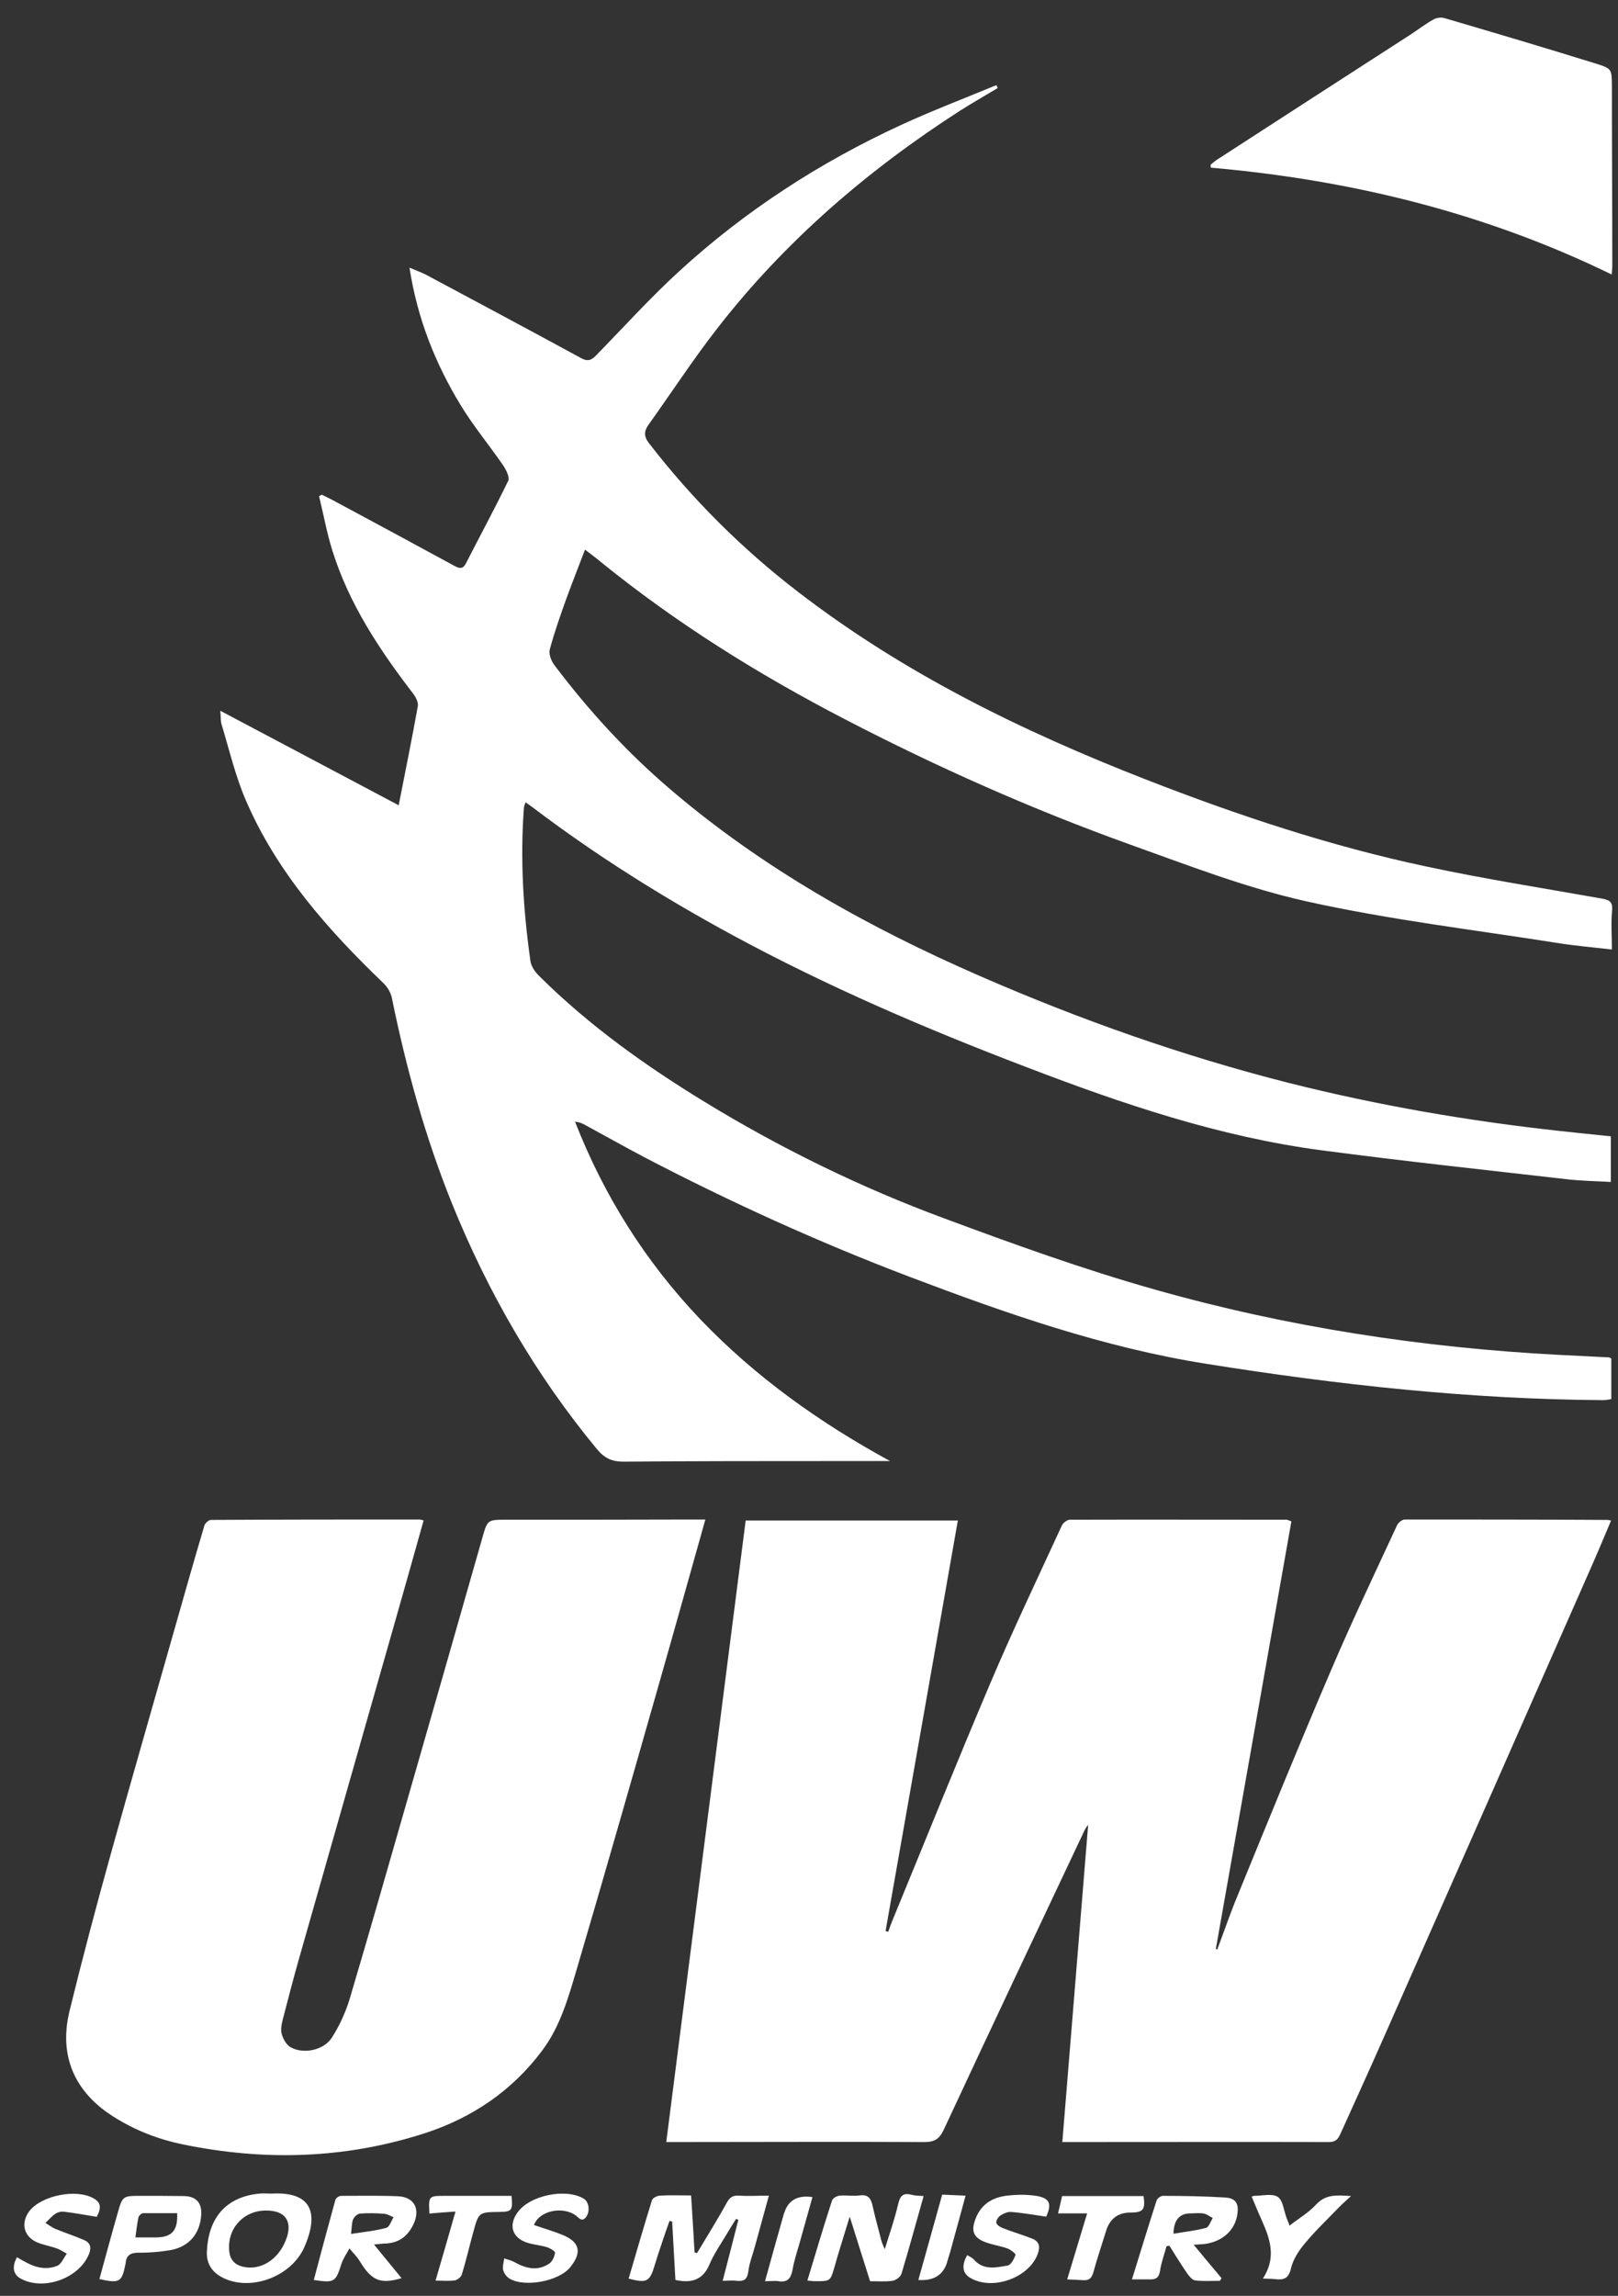 <?xml version="1.0" encoding="UTF-8"?>
<svg xmlns="http://www.w3.org/2000/svg" baseProfile="tiny" version="1.2" viewBox="0 0 794.6 1127">
  <rect x="0" y="0" width="794.6" height="1127" fill="#333333" stroke="none"/>
  <!-- Generator: Adobe Illustrator 28.7.1, SVG Export Plug-In . SVG Version: 1.2.0 Build 142)  -->
  <g>
    <g id="Layer_1">
      <g>
        <path d="M791.3,666.9v19.9c-1.4.2-2.6.5-3.8.5-65.5-.4-130.3-7.5-194.9-17.8-50.6-8-98.3-24.7-145.8-42.7-44.5-16.9-87.9-36.6-130.1-58.6-9.9-5.2-19.6-10.7-29.4-16-1.4-.8-2.9-1.4-4.9-1.6,14.2,36.4,34.7,68.9,61.6,97.1,27.1,28.3,58.6,50.7,93.1,69.5-8.5,0-17,0-25.5,0-35.2,0-70.3,0-105.5.3-5.5,0-9.1-1.6-12.9-6.1-30.2-36.5-53.6-77-71.3-120.8-13.1-32.5-22.4-66.2-29.4-100.5-.5-2.7-2.2-5.6-4.2-7.5-27.3-26.2-52.3-54.4-67.5-89.6-5.2-12-8.2-24.9-12-37.5-.5-1.5-.3-3.2-.6-6.6,30,15.9,58.8,31.1,87.6,46.4,3.2-16.4,6.5-32.5,9.4-48.7.3-1.9-1-4.4-2.3-6.1-16.5-21.5-31.4-43.9-39.6-70-2.8-8.8-4.4-18-6.6-26.9.4-.3.9-.5,1.3-.8,1.7.9,3.5,1.7,5.2,2.6,20.1,10.8,40.2,21.6,60.2,32.5,2.6,1.4,4.1,1.3,5.5-1.5,6.9-13.5,14.1-26.8,20.7-40.4.8-1.8-1.1-5.5-2.6-7.7-6.8-9.9-14.5-19.1-20.7-29.3-12.5-20.5-21.3-42.5-25.2-67.6,3.1,1.3,5.6,2.2,8,3.4,25.4,13.6,50.8,27.1,76.1,40.9,3.4,1.9,5.2,1.2,7.6-1.3,13.5-13.8,26.5-28.2,40.7-41.2,32.4-29.7,69-53.4,108.9-71.8,15.4-7.1,31.2-13.1,46.9-19.6.2.5.5.9.7,1.4-6.1,3.7-12.3,7.2-18.3,11-45.6,29.3-86.3,64.3-119.6,107.2-11.8,15.2-22.4,31.4-33.6,47.1-2.2,3.1-2.4,5.6.1,8.9,21.3,27.6,45.8,52,73.4,73.2,52,40,110.1,68.4,170.9,92.1,44.9,17.5,90.6,32.7,137.8,42.7,28.5,6.1,57.3,10.6,86,15.7,3.8.7,5.4,1.6,5,5.9-.6,6.1-.1,12.2-.1,19.1-9.3-1.1-18-1.8-26.7-3.2-41.1-6.5-82.6-11.4-123.1-20.4-29.7-6.6-58.5-17.8-87.3-28.1-47.8-17.2-94.2-37.8-139.3-61.2-42.7-22.1-83.3-47.4-120.7-77.8-2-1.7-4.1-3.2-7.2-5.6-3.2,8.5-6.3,16.2-9.1,23.9-3,8.3-5.9,16.6-8.2,25.1-.6,2.2.7,5.6,2.2,7.6,16.8,22.3,35.6,42.8,56.8,60.9,45.6,39,97.4,67.9,152.2,91.8,49.1,21.4,99.4,39.2,151.4,52.4,44,11.1,88.6,18.8,133.7,23.7,8.1.9,16.2,1.7,24.8,2.6v22.4c-7.2-.4-14.3-.5-21.3-1.3-40.2-4.6-80.4-8.9-120.5-14.2-50.3-6.6-98.1-22.8-145.3-40.9-49.3-18.8-97.8-39.6-144.3-64.8-34.3-18.6-67.3-39.3-98.4-62.9-.9-.7-1.9-1.3-3.2-2.3-.3,1.1-.8,2-.8,2.8-1.9,25.2-.3,50.3,3.2,75.2.4,2.7,2.4,5.5,4.5,7.5,24.4,24.2,52.2,44,81.4,61.8,37.2,22.7,76.3,41.8,117.1,56.9,34.2,12.7,68.5,25.1,103.6,35,64.9,18.4,131.5,28.6,198.9,32.1,8,.4,16,.8,24,1.2.5,0,.9.4,1.5.6Z" fill="#fff"/>
        <path d="M521.7,1051.6c4.3-52.5,8.5-104.3,12.7-155.9-.4.6-1.2,1.6-1.7,2.6-23.2,49.1-46.4,98.1-69.3,147.3-2.1,4.4-4.5,5.9-9.4,5.9-40.3-.2-80.7,0-121,0-1.6,0-3.2,0-5.8,0,13-101.9,26-203.2,39-305.1h104.2c-11.8,67.3-23.7,134.4-35.5,201.5.4.1.9.3,1.3.4.7-2,1.4-4,2.2-5.9,15.9-38.6,31.5-77.4,47.8-115.8,11.1-26.2,23.4-51.9,35.3-77.8.6-1.3,2.6-2.8,3.9-2.8,35.5-.1,71,0,106.5,0,.3,0,.6.2,2.3.8-12.3,69.8-24.7,139.8-37.1,209.9.2,0,.5.2.7.3,3.3-8.8,6.3-17.6,9.9-26.3,15.2-37.1,30.3-74.3,46.1-111.1,10.2-23.9,21.4-47.3,32.3-70.9.6-1.3,2.5-2.8,3.8-2.8,33.2,0,66.3,0,99.5.2.5,0,.9.2,1.8.3-2.9,6.8-5.6,13.4-8.5,20-34.5,78.3-69,156.6-103.6,234.8-6.8,15.4-13.8,30.7-20.7,46-1.1,2.5-2.2,4.3-5.7,4.3-42-.1-84,0-126,0-1.1,0-2.3,0-5.2,0Z" fill="#fff"/>
        <path d="M208,746.5c-4.9,17.5-9.8,34.8-14.7,52-15.3,53.8-30.7,107.6-46,161.4-3,10.4-5.7,20.9-8.4,31.3-.6,2.4-1.2,5.1-.5,7.4.7,2.4,2.3,5.3,4.4,6.4,6.3,3.5,16.3,1.4,20.2-4.8,3.7-5.8,6.7-12.3,8.7-18.9,9.7-32.7,19.1-65.5,28.5-98.3,12.3-42.7,24.5-85.4,36.7-128.2,2.5-8.7,2.4-8.8,11.7-8.8,30.3,0,60.7,0,91-.1,2.1,0,4.2,0,6.8,0-7.8,27.7-15.3,54.6-23,81.5-13.2,46.3-26.4,92.5-40,138.7-4.2,14.2-8.2,28.7-17.3,40.7-14.7,19.6-34.4,32.9-57.6,40.4-39.1,12.6-78.8,13.7-118.9,5.4-12.1-2.5-23.6-7-34.1-13.7-15.6-9.9-27.6-26.4-21.3-52,6.3-25.7,13.1-51.3,20.2-76.8,10.2-36.7,20.8-73.3,31.2-110,4.9-17.1,9.7-34.3,14.8-51.3.3-1.1,2.1-2.7,3.2-2.7,34.2-.2,68.3-.2,102.5-.2.6,0,1.2.3,2,.5Z" fill="#fff"/>
        <path d="M791.4,134.7c-62.4-30.4-128.3-46.4-196.8-52.4,0-.5,0-1-.1-1.4,1.1-.9,2.1-1.8,3.3-2.6,31.5-20.4,62.9-40.7,94.4-61,3.9-2.5,7.6-5.4,11.7-7.7,1.5-.9,3.9-1.2,5.5-.7,24.9,7.3,49.8,14.7,74.6,22.4,7.6,2.4,7.5,2.7,7.6,10.8,0,29.5.2,59,.2,88.5,0,1.3-.2,2.6-.3,4.2Z" fill="#fff"/>
        <path d="M308.7,1118.6c3.8-12.9,7.5-25.8,11.5-38.6.3-1,2.4-2.1,3.7-2.2,5-.3,10-.1,15.5-.1.6,9.4,1.2,18.7,1.7,28,.4,0,.8.2,1.2.3,4.9-8.2,10-16.3,14.6-24.7,1.5-2.8,3.1-3.7,6.2-3.5,4.5.3,8.9,0,14.5,0-2.3,8.5-4.6,16.6-6.8,24.7-1.1,4.2-2.8,8.3-3.3,12.5-.5,4-2.2,5-5.9,4.6-2.1-.3-4.2,0-6.7,0,2.7-10.3,5.2-20.1,7.7-29.9-.4-.2-.7-.3-1.1-.5-1.7,2.7-3.4,5.4-5,8.1-2.8,4.7-6,9.3-8.1,14.3-3.2,7.6-8.8,9.3-16.7,7.6-.5-9.3-1.1-19-1.6-28.7-.4,0-.8-.2-1.3-.3-1.3,3.7-2.6,7.3-3.8,11-1.2,3.5-2.3,6.9-3.4,10.5-2.5,8.4-3.8,9.2-13,6.8Z" fill="#fff"/>
        <path d="M434.4,1104.4c2.5-8,5-15.2,6.7-22.5,1-4.3,2.6-5.6,6.8-4.5,1.7.5,3.5.4,5.7.6-3.7,13-7.1,25.6-10.9,38.2-.5,1.5-2.8,3.2-4.4,3.4-3.6.5-7.3.2-11,.2-3.2-10.2-6.5-20.4-10-31.7-2.7,8.9-5.2,16.6-7.4,24.4-2.1,7.3-2,7.3-9.5,7.3-1.1,0-2.2-.2-3.9-.3,4-13.3,7.9-26.3,12.1-39.3.3-1.1,2.3-2.2,3.6-2.4,3.3-.3,6.7.3,10-.1,4.2-.6,5.5,1.5,6.3,5,1.3,5.8,2.9,11.6,4.4,17.4.4,1.3,1,2.6,1.8,4.5Z" fill="#fff"/>
        <path d="M586.2,1101.9c5,6,9.3,11.2,13.7,16.4-.3.4-.5.9-.8,1.3-4.1,0-8.2.3-12.2-.2-1.4-.2-2.8-2-3.8-3.3-3.1-4.5-5.9-9.1-8.8-13.7-.5,0-1,.1-1.4.2-1.1,4-2.6,8-3.2,12.1-.5,3.2-1.9,4.3-4.9,4.2-2.9,0-5.8,0-8.9,0,4.1-13.2,8-26,12.1-38.7.3-1,2-2.3,3.1-2.3,10.1,0,20.3.2,30.4.8,5.3.3,6.9,2.8,6.2,8-1,7.8-7,13.5-15.8,14.8-1.5.2-3,.2-5.7.4ZM576.3,1096.5c5.7-1,11-1.5,16-2.9,1.4-.4,2.2-3.1,3.3-4.8-1.5-.8-2.9-1.9-4.4-2.2-2.1-.4-4.3-.1-6.5-.1q-8.2,0-8.4,9.9Z" fill="#fff"/>
        <path d="M183.6,1101.7c4.8,5.9,9.1,11.1,13.6,16.6-10.5,3.1-14.7,1.2-20.5-8.3-1.4-2.3-3.4-4.2-5.1-6.3-1.3,2.5-3,4.8-3.9,7.5-2.9,9.1-3.4,9.5-13.6,8,3.5-13.2,7-26.3,10.6-39.3.2-.9,1.8-2,2.8-2,9.3,0,18.6-.2,27.9.2,7.9.3,11.1,6.1,7.8,13.4-2.7,6-7.1,9.5-13.8,9.8-1.6,0-3.2.3-6,.5ZM172.4,1096.6c6.2-1,11.9-1.5,17.3-3,1.6-.4,2.4-3.4,3.6-5.2-1.5-.6-3.1-1.6-4.6-1.7-3.9-.3-7.9-.4-11.9-.1-1.2.1-2.9,1.6-3.4,2.9-.7,1.7-.6,3.8-1,7.1Z" fill="#fff"/>
        <path d="M133.3,1076.8c19.5-1.1,23.6,9.2,16.2,26.2-6.2,14.2-25.2,21.5-38.8,15.7-6-2.6-9.4-6.9-9.1-13.5.7-15.9,8.8-26.7,25.7-28.4,2-.2,4,0,6,0ZM130.5,1085.1c-11.1.1-19.1,9-17.9,20.1.4,4,2.7,6.6,6.8,7.5,8.6,2,17.4-3.5,21.1-13.4,3.4-8.9-.4-14.3-10-14.2Z" fill="#fff"/>
        <path d="M48.8,1118.8c3-10.9,5.9-21.7,9-32.5,2.4-8.4,2.5-8.4,11.5-8.4,7,0,14,0,21,.1,6.2.1,9,3.5,8.5,9.6-.7,9.2-6.3,15.5-15.4,17-5.1.8-10.3,1.3-15.4,1.2-3.9,0-6,1.3-6.3,5.2,0,.2,0,.3-.1.5-1.8,8.8-2.8,9.4-12.7,7.3ZM87,1086.4c-5.8,0-11.3,0-16.7,0-.8,0-2.1,1.2-2.3,2-.7,3.2-1,6.4-1.5,9.9,3.9,0,7.2,0,10.5,0,7.6-.2,10.4-3.5,10-12Z" fill="#fff"/>
        <path d="M513.7,1088.1c-6.4-.9-11.8-1.9-17.2-2.3-1.6-.1-3.6.7-5.1,1.7-1.1.7-2.3,2.4-2.1,3.6.1,1,1.8,2.1,3.1,2.6,4.8,1.9,9.7,3.3,14.5,5.2,3.3,1.3,4.1,3.7,2.8,7.3-4.1,11.9-22.4,18.5-33.3,11.9-3.7-2.2-4.3-6-1.4-11.1,1.1.7,2.4,1.2,3.2,2.1,4.8,5.5,10.9,4,16.7,3,1.6-.3,3.1-3.2,3.8-5.2.2-.6-2.4-2.6-4-3.2-3.4-1.2-7.1-1.7-10.6-3-6-2.2-7.3-5.5-5.1-11.3,2.7-7.3,8.2-10.7,15.5-11.6,4.2-.5,8.6-.6,12.9-.1,8.1.9,9.4,3.8,6.4,10.4Z" fill="#fff"/>
        <path d="M8.3,1108c1.5.9,3,1.8,4.6,2.6,4.9,2.7,10.2,3.7,15.3,1.6,2-.9,3.1-3.9,4.6-5.9-1.6-.9-3.2-2-4.9-2.6-3.1-1.1-6.5-1.7-9.5-2.9-6.8-2.8-8.4-9.7-3.9-15.5,6-7.6,22.9-11,31.4-6.2,3.7,2.1,4,4.6,1.6,9.1-5.6-.9-10.8-1.9-16-2.5-1.4-.2-3.1.2-4.3,1-1.8,1.2-3.3,3-4.9,4.5,1.7,1,3.3,2.3,5.1,3,4.6,1.9,9.3,3.4,13.9,5.4,2.9,1.2,3.7,3.5,2.5,6.6-4.6,12-22.1,18.5-33.5,12.4-3.8-2-4.6-5.7-2-10.5Z" fill="#fff"/>
        <path d="M262.2,1092.2c4.8,1.7,9.5,3,13.9,4.8,8.7,3.5,9.9,8.7,3.8,16.1-5.5,6.7-22.3,9.9-29.7,5.4-1.4-.8-2.7-2.6-3.1-4.2-.4-1.7.3-3.8.5-5.7,1.6.6,3.3.9,4.8,1.7,5.7,3.2,11.5,4.8,17.4.8,1.5-1,2.5-3.4,2.8-5.3,0-.7-2.4-2.2-4-2.7-3.2-1-6.6-1.2-9.7-2.2-7.4-2.4-9.3-8.6-4.7-14.9,6-8.4,23.7-12,32.5-6.7,2.5,1.5,3.2,6.1,1.2,8.9-2.1,2.9-3.7.4-5.3-.8-6.5-4.5-17.7-2.2-20.3,4.7Z" fill="#fff"/>
        <path d="M620.2,1118.5c7.9-12.2,2.1-22.4-2.3-32.6-1.1-2.5-2.1-5.1-3.2-7.6.7-.3.9-.4,1.1-.4,4,0,8.9-1.3,11.7.5,2.6,1.7,3,6.9,4.4,10.5.8,2,1.7,3.9,1.1,3.8,4.5-3.5,9.5-6.4,13.3-10.5,4.7-5.1,10-4.7,17.2-4.2-2.7,2.5-4.5,4-6.1,5.7-5.7,5.9-11.6,11.5-16.8,17.8-2.9,3.5-5.6,7.7-6.6,12-1.1,4.9-3.5,5.8-7.6,5.3-1.8-.2-3.6-.2-6.1-.3Z" fill="#fff"/>
        <path d="M524.1,1118.9c3.3-11,6.5-21.5,9.8-32.4h-14.3c.7-3.1,1.4-5.7,2-8.5h40c1,6.6-.2,8.1-6.4,8.1q-9.2,0-12,9c-2.1,6.8-4.4,13.6-6.3,20.5-.8,2.8-2.2,3.9-4.9,3.7-2.5-.1-4.9-.3-7.9-.4Z" fill="#fff"/>
        <path d="M210.9,1086.6c-.5-8.6-.4-8.7,7.5-8.7,11,0,21.9,0,32.8,0,.7,7.2.2,7.8-5.9,7.9-10.2.1-10.2.1-12.9,10-1.9,6.9-3.5,13.9-5.6,20.7-.4,1.3-2.2,2.7-3.5,2.9-2.9.4-5.9.1-9.4.1,3.3-11.4,6.5-22.3,9.8-33.9-4.7.3-8.6.6-12.9,1Z" fill="#fff"/>
        <path d="M462.8,1077.3c3.8.2,7.2.3,11.4.5-2.6,9.5-5,18.4-7.5,27.4-.4,1.4-.9,2.9-1.3,4.3q-2.6,10.5-14.4,9.7c3.9-13.9,7.8-27.8,11.7-41.9Z" fill="#fff"/>
        <path d="M375.7,1119.8c3.2-11.6,6.2-22.3,9.2-32.9,0-.2.1-.3.2-.5q2.9-9.5,13.9-7.9c-2,7.2-4,14.3-6,21.4-1.3,4.8-3,9.5-3.8,14.4-.8,4.2-2.5,6.2-6.9,5.5-1.8-.3-3.6,0-6.5,0Z" fill="#fff"/>
      </g>
    </g>
  </g>
</svg>